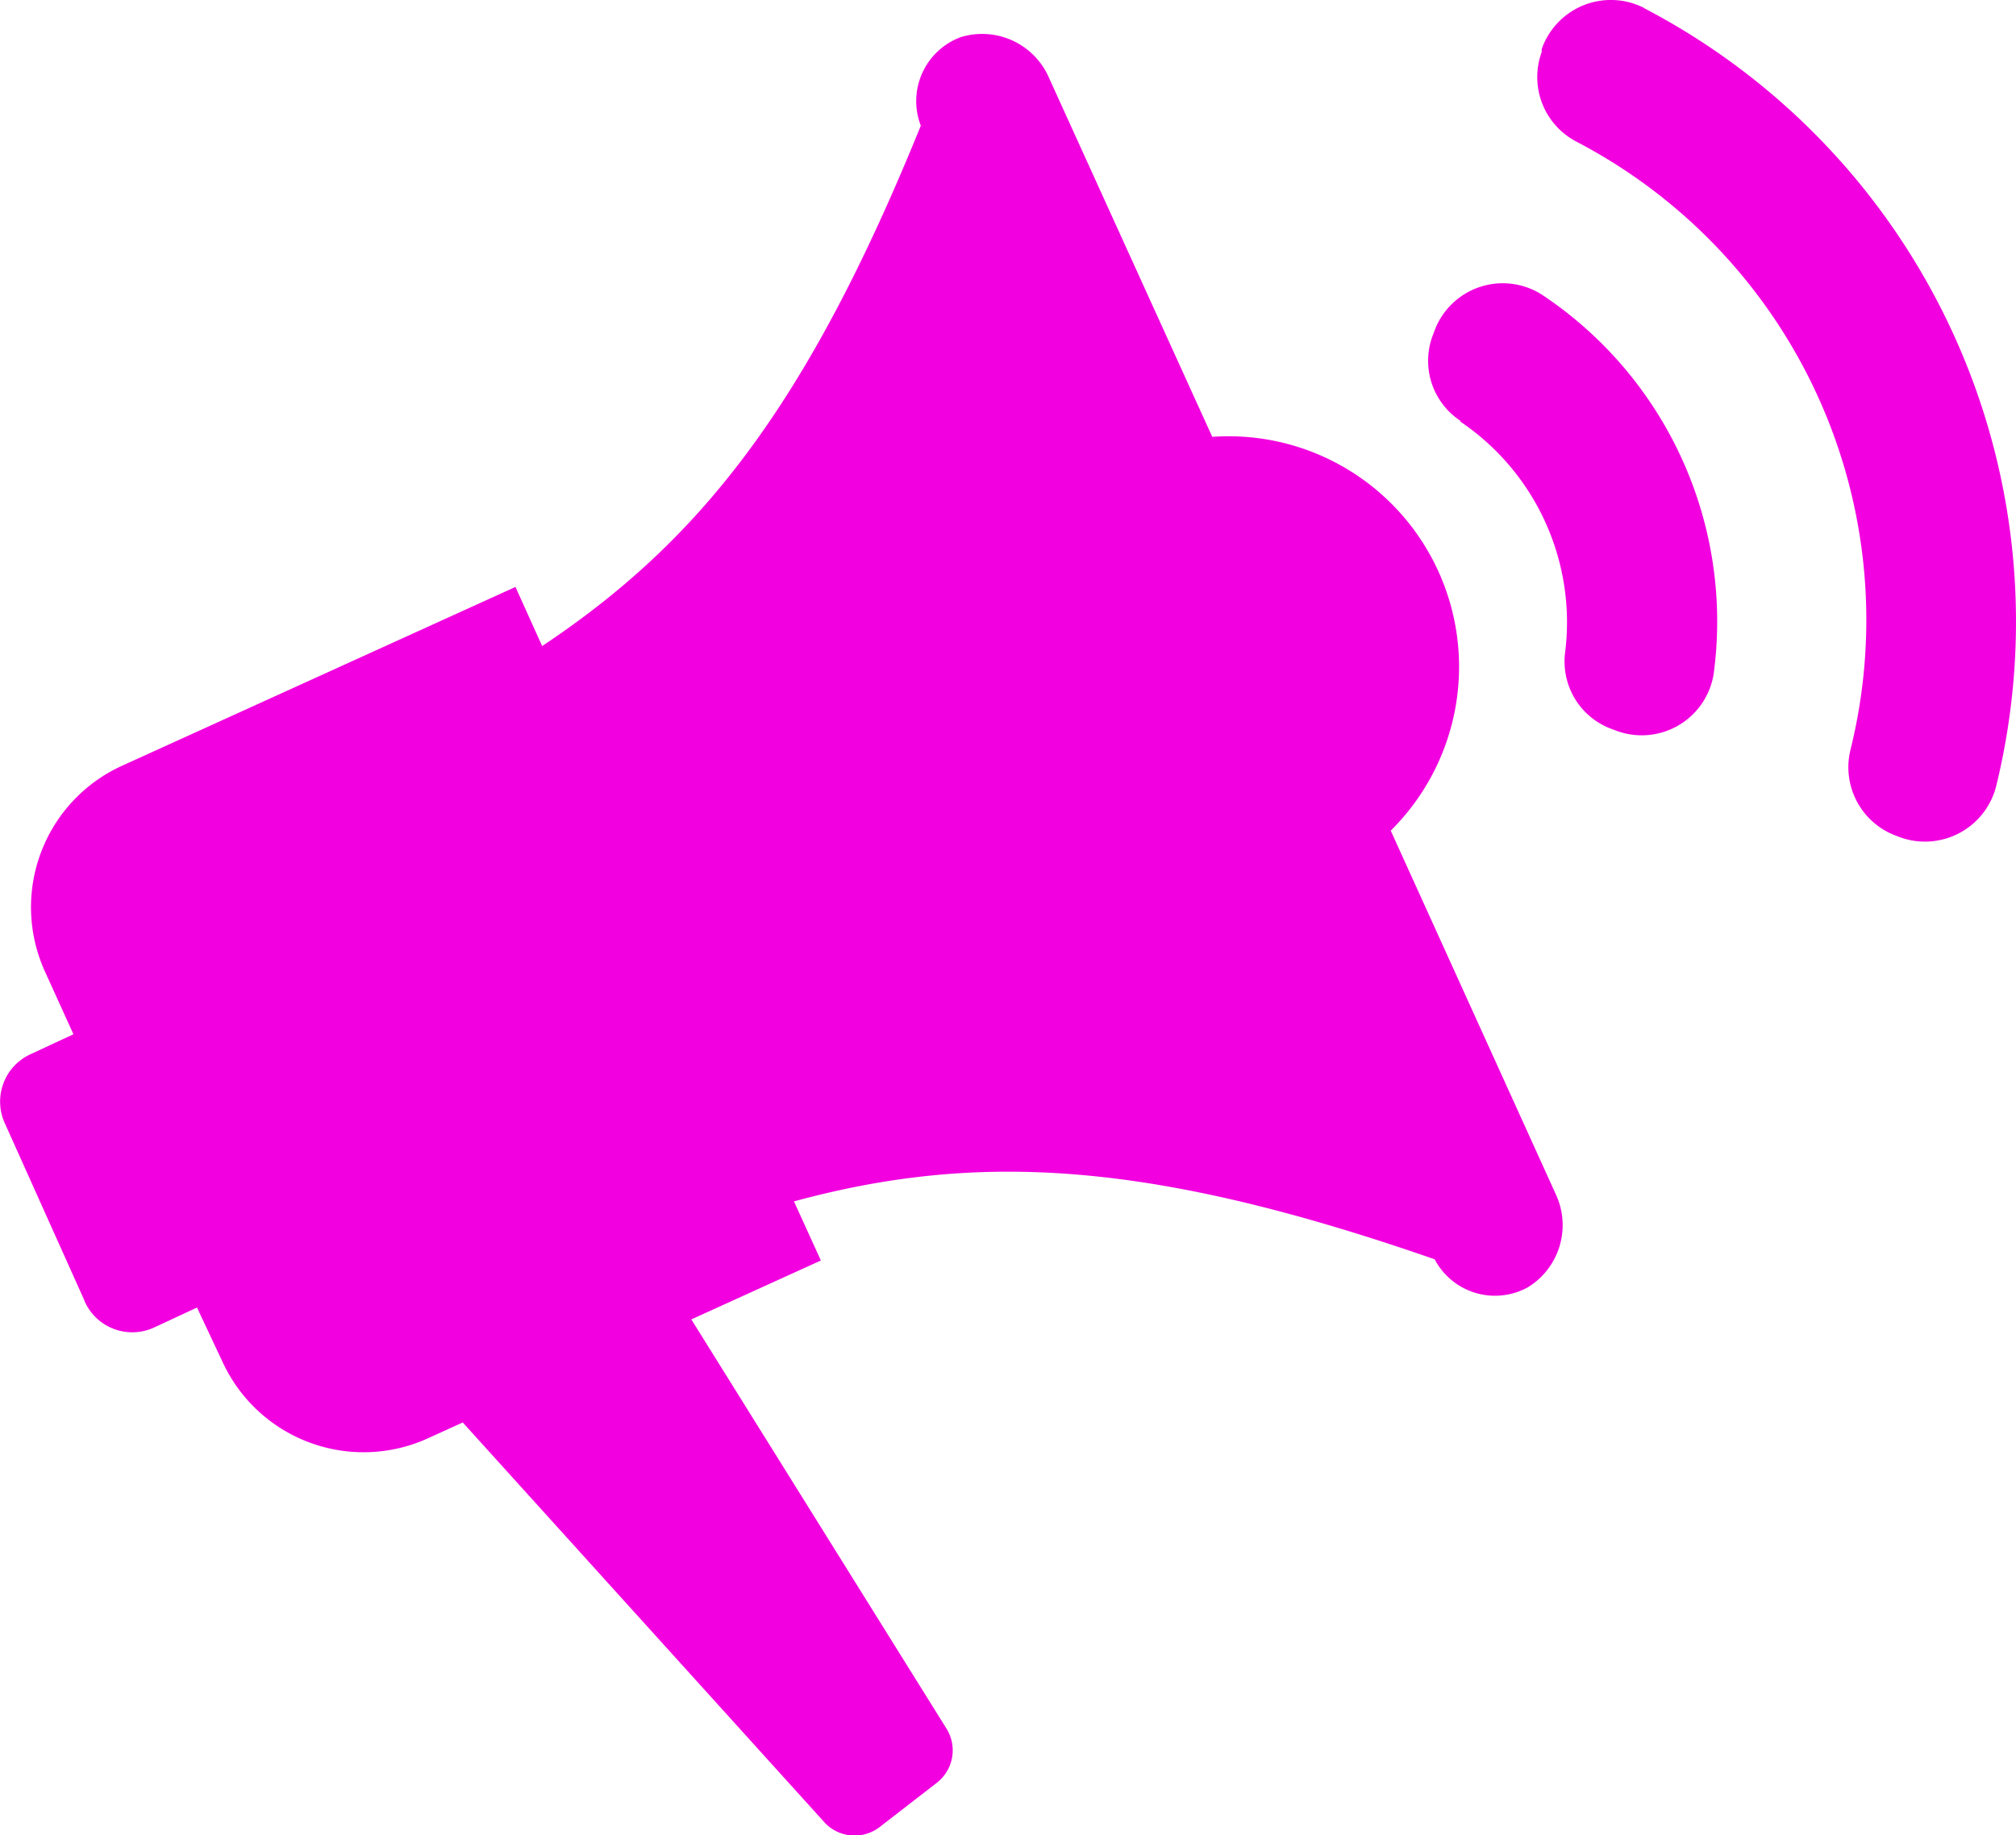 <svg xmlns="http://www.w3.org/2000/svg" width="20.232" height="18.415" viewBox="0 0 20.232 18.415">
  <path id="noun-promotion-670330" d="M1.731,18.336l-.8-1.781a.523.523,0,0,1,.259-.692l.43-.2-.288-.634a1.559,1.559,0,0,1,.776-2.06l3.948-1.794.268.593c1.6-1.065,2.665-2.426,3.8-5.221a.684.684,0,0,1,.4-.888.731.731,0,0,1,.877.387l1.648,3.623A2.313,2.313,0,0,1,14.84,13.62l1.66,3.656a.731.731,0,0,1-.286.927.684.684,0,0,1-.933-.282c-2.84-.987-4.576-1.085-6.43-.581l.27.593-1.3.591,2.564,4.111a.412.412,0,0,1-.1.538l-.575.445a.412.412,0,0,1-.564-.06l-3.619-4-.354.161a1.559,1.559,0,0,1-2.06-.776l-.253-.538-.43.2a.523.523,0,0,1-.7-.268Zm13.8-8.825a2.43,2.43,0,0,1,1.061,2.307.721.721,0,0,0,.449.776l.056.021a.731.731,0,0,0,.984-.568,3.936,3.936,0,0,0-1.726-3.806.731.731,0,0,0-1.077.367l-.021.056a.721.721,0,0,0,.29.849Zm1.854-4.144a.735.735,0,0,0-1.03.412v.029a.731.731,0,0,0,.35.9,5.412,5.412,0,0,1,2.749,6.1.733.733,0,0,0,.457.863l.031.012a.737.737,0,0,0,.974-.509A6.943,6.943,0,0,0,17.383,5.368Z" transform="translate(-0.883 -5.286)" fill="#f200df"/>
</svg>
